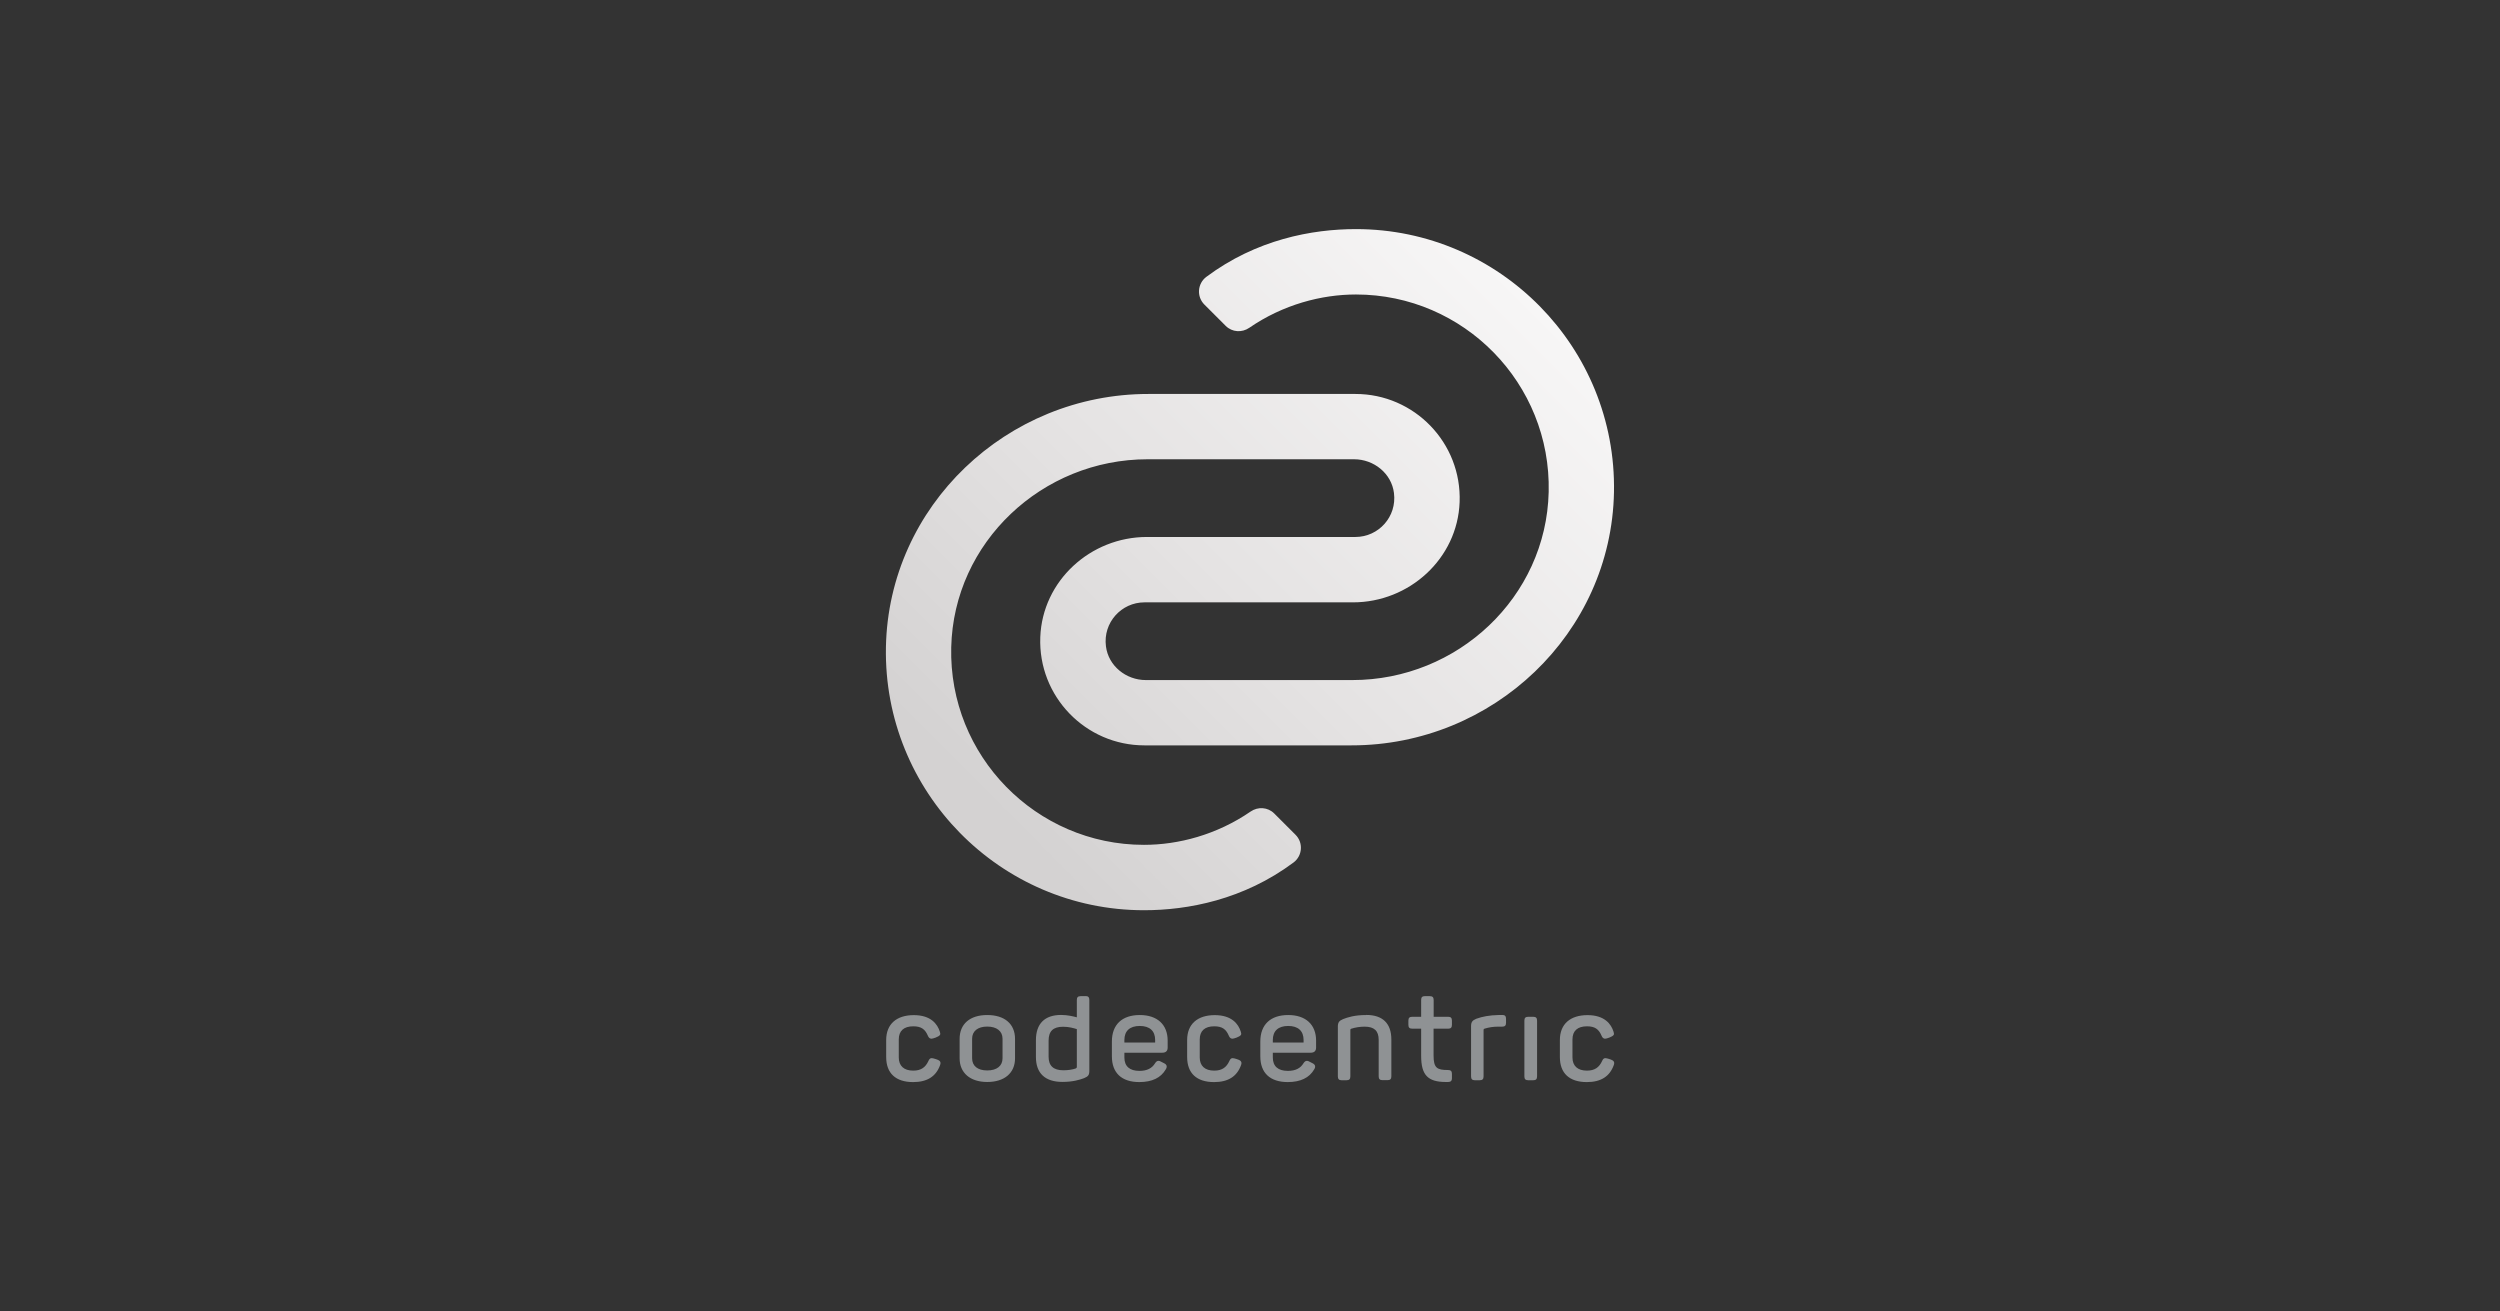 <?xml version="1.0" encoding="UTF-8"?><svg id="LOGOS" xmlns="http://www.w3.org/2000/svg" xmlns:xlink="http://www.w3.org/1999/xlink" viewBox="0 0 286 150"><rect x="0" y="0" width="286" height="150" fill="#333333" stroke="none"/><defs><style>.cls-1{fill:url(#linear-gradient);}.cls-1,.cls-2{stroke-width:0px;}.cls-2{fill:#8f9294;}</style><linearGradient id="linear-gradient" x1="111.35" y1="96.82" x2="174.65" y2="33.53" gradientUnits="userSpaceOnUse"><stop offset=".05" stop-color="#d4d2d2"/><stop offset=".47" stop-color="#e5e3e3"/><stop offset="1" stop-color="#f7f6f6"/></linearGradient></defs><path class="cls-1" d="m145.77,93.06c-.73-.73-1.86-.8-2.7-.22-3.87,2.66-8.26,3.81-12.2,3.81-12.34,0-22.34-10.18-22.05-22.59.28-12.04,10.42-21.52,22.46-21.52h23.63c2.26,0,4.28,1.62,4.56,3.86.35,2.71-1.76,5.03-4.41,5.03h-23.85c-6.45,0-11.96,5.01-12.2,11.46-.26,6.78,5.18,12.38,11.91,12.38h23.7c16.17,0,29.71-12.79,30.02-28.96.31-16.54-13.05-30.1-29.52-30.1-5.03,0-11.39,1.19-17.11,5.46-1.02.76-1.14,2.26-.23,3.17l2.44,2.44c.73.73,1.86.8,2.7.22,3.87-2.66,8.26-3.81,12.2-3.81,12.34,0,22.34,10.18,22.05,22.59-.28,12.04-10.42,21.52-22.46,21.52h-23.63c-2.26,0-4.28-1.62-4.56-3.86-.35-2.71,1.76-5.03,4.41-5.03h23.85c6.45,0,11.96-5.01,12.2-11.46.26-6.78-5.18-12.38-11.91-12.38h-23.7c-16.17,0-29.71,12.79-30.02,28.96-.31,16.54,13.05,30.1,29.52,30.1,5.03,0,11.39-1.2,17.11-5.46,1.02-.76,1.14-2.26.23-3.17l-2.44-2.44Z"/><path class="cls-2" d="m124.2,113.96h-.57c-.31,0-.44.13-.44.44v1.98c-.39-.1-1.04-.27-1.8-.27-1.88,0-2.88,1-2.88,2.89v1.92c0,1.86,1.05,2.85,3.03,2.85,1.22,0,2-.25,2.48-.43.48-.2.6-.36.6-.85v-8.1c0-.3-.13-.44-.42-.44Zm-1.01,8.11q0,.11-.12.16c-.39.14-.9.21-1.42.21-1.14,0-1.69-.51-1.69-1.55v-1.84c0-1.09.53-1.59,1.66-1.59.69,0,1.24.17,1.57.27v4.35Zm42.5-5.75h-1.68v-1.92c0-.31-.13-.44-.44-.44h-.57c-.3,0-.42.13-.42.44v1.92h-1.02c-.31,0-.44.13-.44.44v.48c0,.31.13.44.44.44h1.02v3.09c0,1.16.2,1.88.65,2.35.44.45,1.12.66,2.19.66.08,0,.16,0,.24,0,.27-.01.44-.09.44-.44v-.49c0-.31-.13-.44-.45-.44-1.26,0-1.65-.23-1.65-1.66v-3.07h1.68c.29,0,.42-.13.42-.44v-.48c0-.3-.13-.44-.42-.44Zm9.71,0h-.57c-.31,0-.44.13-.44.44v6.38c0,.31.13.44.44.44h.57c.31,0,.44-.13.44-.44v-6.38c0-.31-.13-.44-.44-.44Zm-62.46-.2c-1.98,0-3.16,1.02-3.16,2.73v2.22c0,1.67,1.21,2.71,3.16,2.71s3.18-1.01,3.18-2.71v-2.22c0-1.71-1.19-2.73-3.18-2.73Zm1.75,4.95c0,.87-.65,1.39-1.75,1.39s-1.73-.52-1.73-1.39v-2.24c0-.87.65-1.39,1.73-1.39s1.75.52,1.75,1.39v2.24Zm41.6-4.95c-1.34,0-2.15.27-2.65.47-.45.19-.59.38-.59.86v5.69c0,.3.13.44.42.44h.57c.31,0,.44-.13.44-.44v-5.31c0-.08.01-.11.09-.14.5-.16,1.02-.24,1.55-.24,1.09,0,1.6.48,1.6,1.51v4.17c0,.31.13.44.44.44h.57c.31,0,.44-.13.44-.44v-4.21c0-1.84-.99-2.81-2.88-2.81Zm-8.92,0c-2.03,0-3.19,1.1-3.19,3.03v1.69c0,1.9,1.11,2.95,3.14,2.95,1.45,0,2.47-.49,3.02-1.45.1-.15.13-.29.1-.41-.03-.11-.12-.21-.26-.28l-.37-.19c-.12-.07-.21-.1-.3-.1-.18,0-.29.13-.38.26-.36.6-.94.89-1.8.89-1.12,0-1.72-.53-1.72-1.53v-.55h4.34c.4,0,.61-.2.61-.59v-.79c0-1.84-1.19-2.93-3.19-2.93Zm1.76,3.15h-3.52v-.29c0-1.04.62-1.61,1.76-1.61s1.76.57,1.76,1.61v.29Zm-18.74-3.15c-2.03,0-3.19,1.1-3.19,3.03v1.69c0,1.9,1.11,2.95,3.14,2.95,1.45,0,2.47-.49,3.02-1.45.1-.15.13-.29.1-.41-.03-.11-.12-.21-.26-.28l-.37-.19c-.12-.07-.21-.1-.3-.1-.18,0-.29.13-.38.26-.36.6-.94.89-1.8.89-1.12,0-1.72-.53-1.72-1.53v-.55h4.34c.4,0,.61-.2.61-.59v-.79c0-1.84-1.19-2.93-3.19-2.93Zm1.76,3.15h-3.52v-.29c0-1.04.62-1.61,1.76-1.61s1.76.57,1.76,1.61v.29Zm39.71-3.15h-.44c-.99.02-1.84.17-2.54.43-.45.19-.59.38-.59.86v5.73c0,.3.13.44.42.44h.57c.31,0,.44-.13.44-.44v-5.29c0-.09,0-.12.11-.17.5-.15.99-.23,1.54-.23h.48c.31,0,.44-.13.44-.44v-.46c0-.31-.13-.44-.44-.44Z"/><path class="cls-2" d="m107.23,121.22s-.46-.17-.65-.17c-.21,0-.29.16-.37.33-.33.72-.84,1.1-1.73,1.1-1.07,0-1.66-.54-1.66-1.51v-2.06c0-.98.58-1.5,1.66-1.5.91,0,1.35.33,1.67,1.08.06.14.16.32.38.34.18.01.86-.22,1-.43.06-.09.04-.22-.01-.37-.27-.87-1.02-1.9-2.98-1.9s-3.16,1.01-3.16,2.85v1.95c0,1.85,1.09,2.86,3.08,2.86,1.61,0,2.62-.64,3.09-1.95.14-.38-.07-.52-.3-.61Z"/><path class="cls-2" d="m141.66,121.22s-.46-.17-.65-.17c-.21,0-.29.16-.37.33-.33.72-.84,1.1-1.73,1.1-1.07,0-1.66-.54-1.66-1.51v-2.06c0-.98.58-1.5,1.66-1.5.91,0,1.35.33,1.67,1.08.06.14.16.32.38.34.18.01.86-.22,1-.43.06-.09.04-.22-.01-.37-.27-.87-1.02-1.9-2.98-1.9s-3.16,1.01-3.16,2.85v1.95c0,1.85,1.09,2.86,3.08,2.86,1.61,0,2.62-.64,3.09-1.95.14-.38-.07-.52-.3-.61Z"/><path class="cls-2" d="m184.3,121.22s-.46-.17-.65-.17c-.21,0-.29.16-.37.33-.33.72-.84,1.1-1.73,1.1-1.07,0-1.66-.54-1.66-1.51v-2.06c0-.98.58-1.5,1.66-1.5.91,0,1.35.33,1.67,1.08.06.14.16.32.38.34.18.01.86-.22,1-.43.06-.09.04-.22-.01-.37-.27-.87-1.02-1.9-2.98-1.9s-3.16,1.01-3.16,2.85v1.95c0,1.85,1.09,2.86,3.08,2.86,1.61,0,2.62-.64,3.09-1.95.14-.38-.07-.52-.3-.61Z"/></svg>